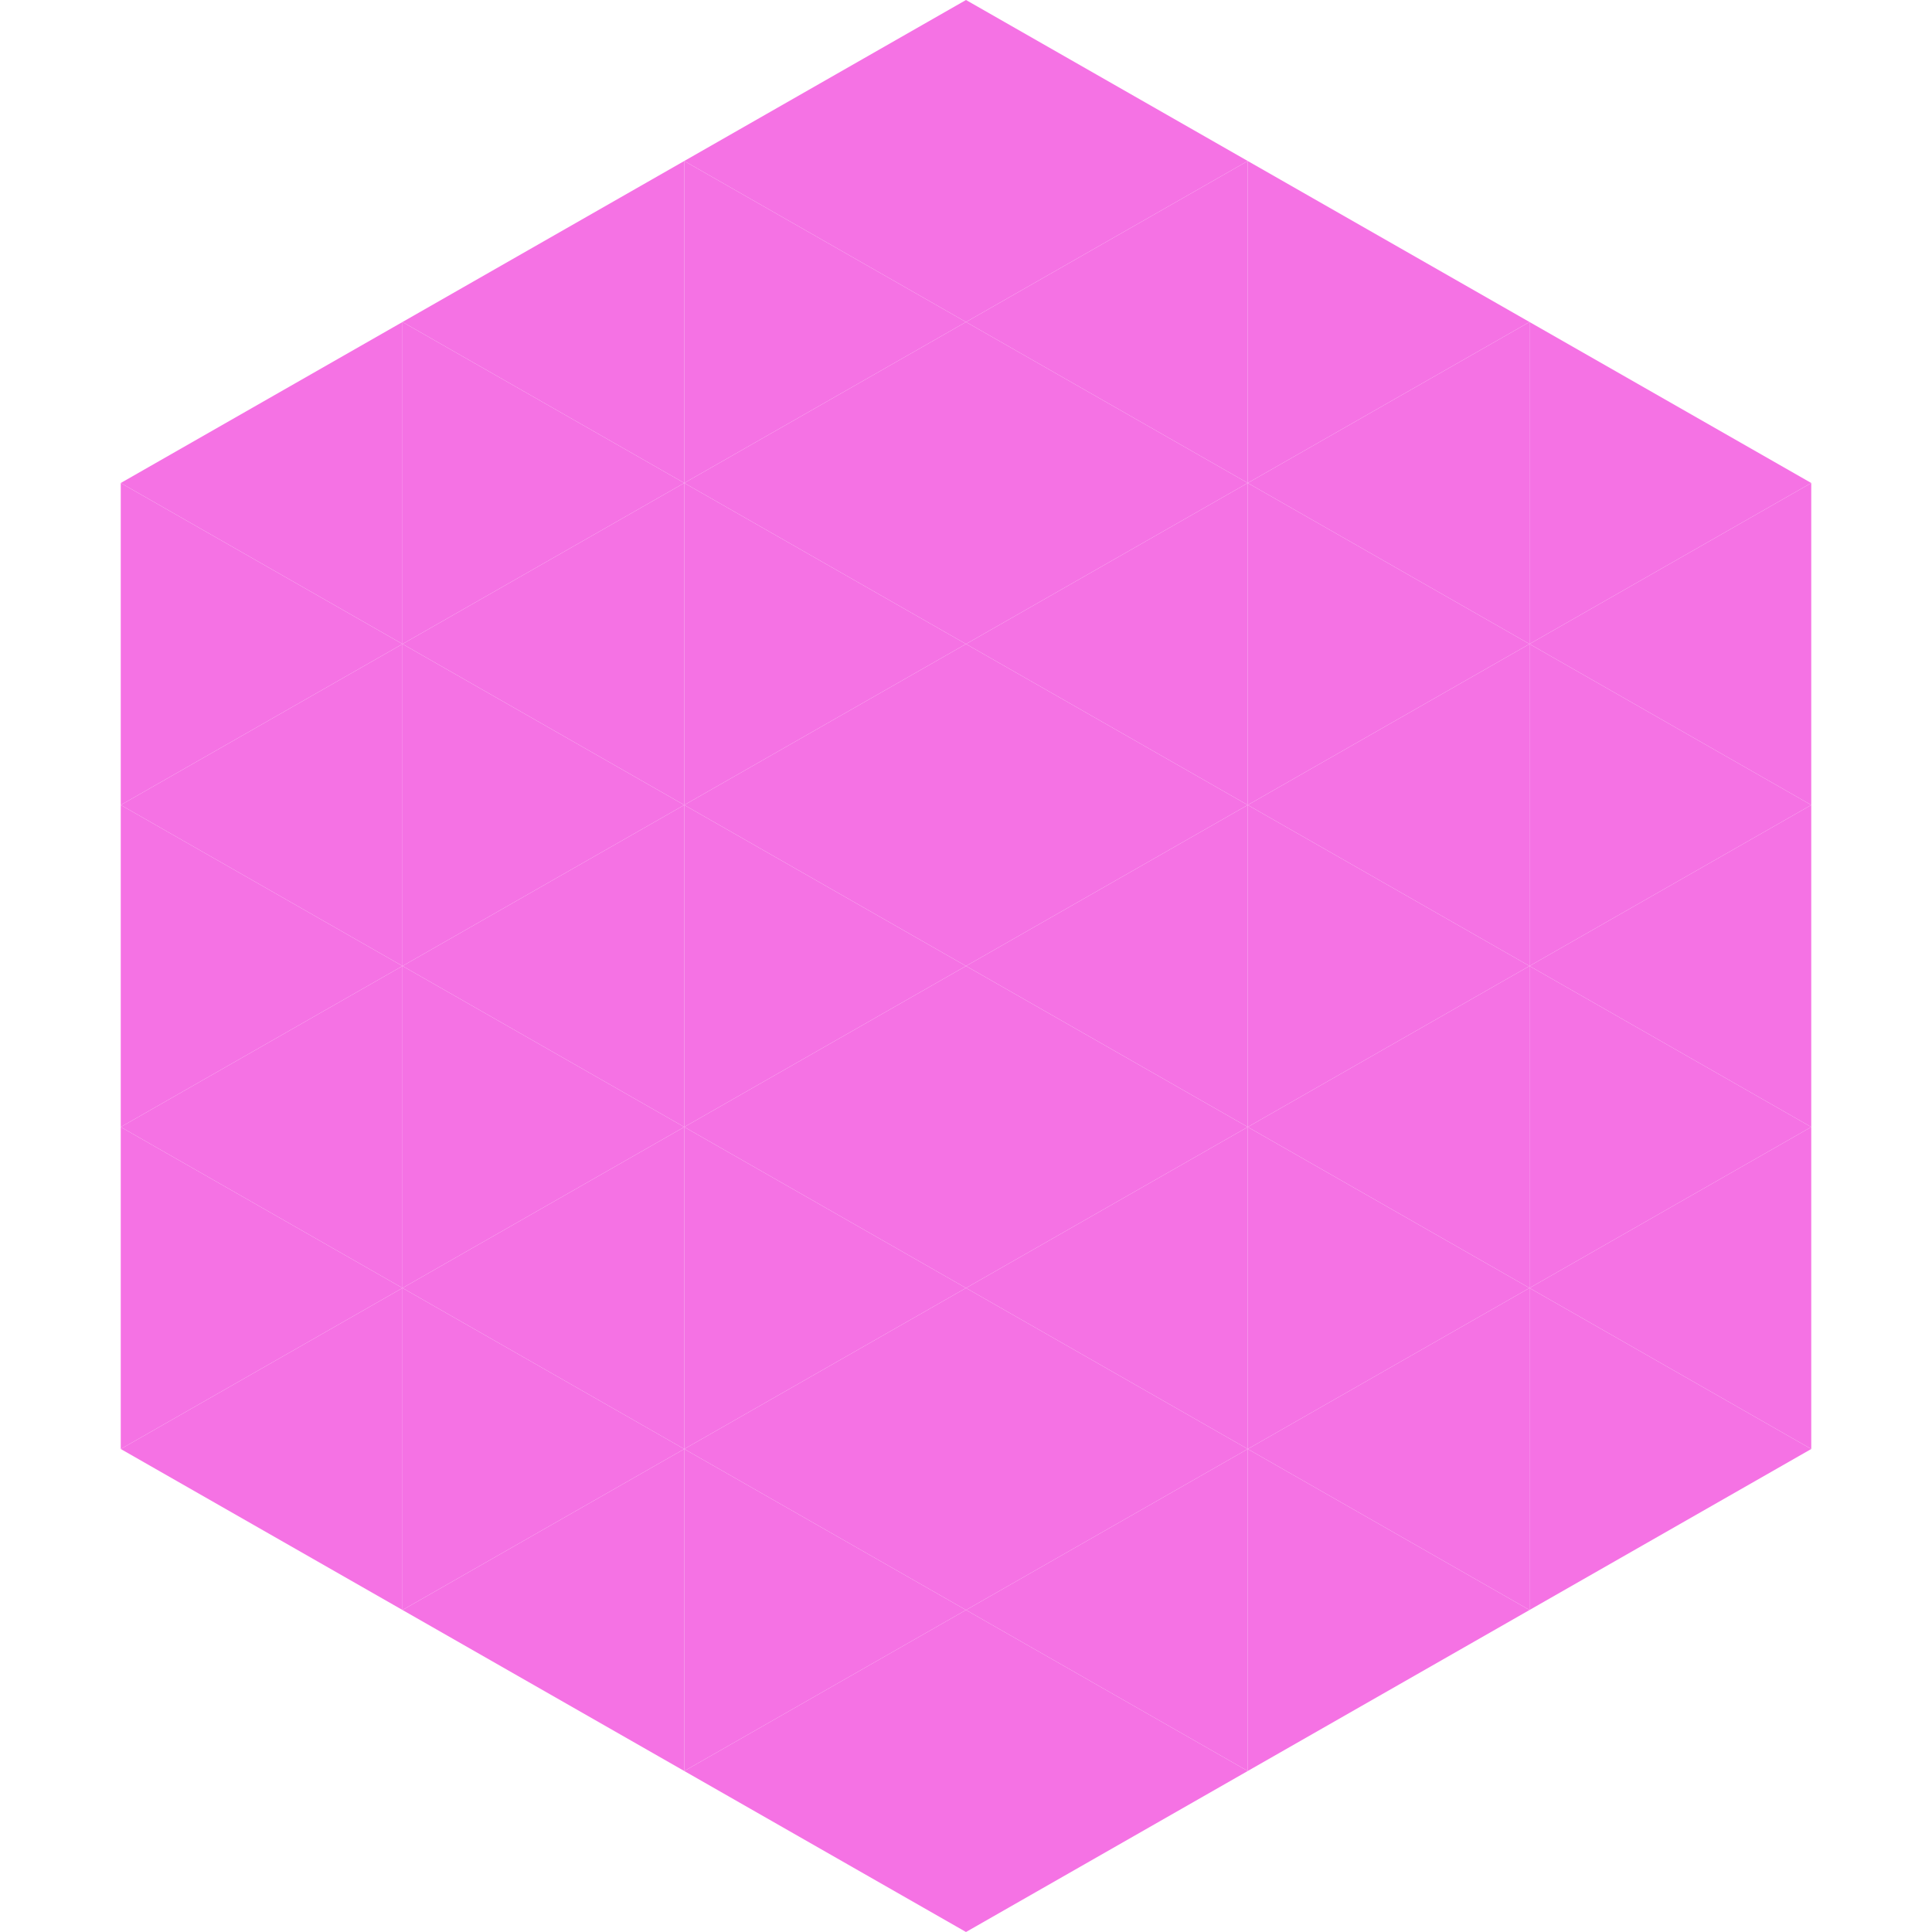 <?xml version="1.0"?>
<!-- Generated by SVGo -->
<svg width="240" height="240"
     xmlns="http://www.w3.org/2000/svg"
     xmlns:xlink="http://www.w3.org/1999/xlink">
<polygon points="50,40 15,60 50,80" style="fill:rgb(245,114,228)" />
<polygon points="190,40 225,60 190,80" style="fill:rgb(245,114,228)" />
<polygon points="15,60 50,80 15,100" style="fill:rgb(245,114,228)" />
<polygon points="225,60 190,80 225,100" style="fill:rgb(245,114,228)" />
<polygon points="50,80 15,100 50,120" style="fill:rgb(245,114,228)" />
<polygon points="190,80 225,100 190,120" style="fill:rgb(245,114,228)" />
<polygon points="15,100 50,120 15,140" style="fill:rgb(245,114,228)" />
<polygon points="225,100 190,120 225,140" style="fill:rgb(245,114,228)" />
<polygon points="50,120 15,140 50,160" style="fill:rgb(245,114,228)" />
<polygon points="190,120 225,140 190,160" style="fill:rgb(245,114,228)" />
<polygon points="15,140 50,160 15,180" style="fill:rgb(245,114,228)" />
<polygon points="225,140 190,160 225,180" style="fill:rgb(245,114,228)" />
<polygon points="50,160 15,180 50,200" style="fill:rgb(245,114,228)" />
<polygon points="190,160 225,180 190,200" style="fill:rgb(245,114,228)" />
<polygon points="15,180 50,200 15,220" style="fill:rgb(255,255,255); fill-opacity:0" />
<polygon points="225,180 190,200 225,220" style="fill:rgb(255,255,255); fill-opacity:0" />
<polygon points="50,0 85,20 50,40" style="fill:rgb(255,255,255); fill-opacity:0" />
<polygon points="190,0 155,20 190,40" style="fill:rgb(255,255,255); fill-opacity:0" />
<polygon points="85,20 50,40 85,60" style="fill:rgb(245,114,228)" />
<polygon points="155,20 190,40 155,60" style="fill:rgb(245,114,228)" />
<polygon points="50,40 85,60 50,80" style="fill:rgb(245,114,228)" />
<polygon points="190,40 155,60 190,80" style="fill:rgb(245,114,228)" />
<polygon points="85,60 50,80 85,100" style="fill:rgb(245,114,228)" />
<polygon points="155,60 190,80 155,100" style="fill:rgb(245,114,228)" />
<polygon points="50,80 85,100 50,120" style="fill:rgb(245,114,228)" />
<polygon points="190,80 155,100 190,120" style="fill:rgb(245,114,228)" />
<polygon points="85,100 50,120 85,140" style="fill:rgb(245,114,228)" />
<polygon points="155,100 190,120 155,140" style="fill:rgb(245,114,228)" />
<polygon points="50,120 85,140 50,160" style="fill:rgb(245,114,228)" />
<polygon points="190,120 155,140 190,160" style="fill:rgb(245,114,228)" />
<polygon points="85,140 50,160 85,180" style="fill:rgb(245,114,228)" />
<polygon points="155,140 190,160 155,180" style="fill:rgb(245,114,228)" />
<polygon points="50,160 85,180 50,200" style="fill:rgb(245,114,228)" />
<polygon points="190,160 155,180 190,200" style="fill:rgb(245,114,228)" />
<polygon points="85,180 50,200 85,220" style="fill:rgb(245,114,228)" />
<polygon points="155,180 190,200 155,220" style="fill:rgb(245,114,228)" />
<polygon points="120,0 85,20 120,40" style="fill:rgb(245,114,228)" />
<polygon points="120,0 155,20 120,40" style="fill:rgb(245,114,228)" />
<polygon points="85,20 120,40 85,60" style="fill:rgb(245,114,228)" />
<polygon points="155,20 120,40 155,60" style="fill:rgb(245,114,228)" />
<polygon points="120,40 85,60 120,80" style="fill:rgb(245,114,228)" />
<polygon points="120,40 155,60 120,80" style="fill:rgb(245,114,228)" />
<polygon points="85,60 120,80 85,100" style="fill:rgb(245,114,228)" />
<polygon points="155,60 120,80 155,100" style="fill:rgb(245,114,228)" />
<polygon points="120,80 85,100 120,120" style="fill:rgb(245,114,228)" />
<polygon points="120,80 155,100 120,120" style="fill:rgb(245,114,228)" />
<polygon points="85,100 120,120 85,140" style="fill:rgb(245,114,228)" />
<polygon points="155,100 120,120 155,140" style="fill:rgb(245,114,228)" />
<polygon points="120,120 85,140 120,160" style="fill:rgb(245,114,228)" />
<polygon points="120,120 155,140 120,160" style="fill:rgb(245,114,228)" />
<polygon points="85,140 120,160 85,180" style="fill:rgb(245,114,228)" />
<polygon points="155,140 120,160 155,180" style="fill:rgb(245,114,228)" />
<polygon points="120,160 85,180 120,200" style="fill:rgb(245,114,228)" />
<polygon points="120,160 155,180 120,200" style="fill:rgb(245,114,228)" />
<polygon points="85,180 120,200 85,220" style="fill:rgb(245,114,228)" />
<polygon points="155,180 120,200 155,220" style="fill:rgb(245,114,228)" />
<polygon points="120,200 85,220 120,240" style="fill:rgb(245,114,228)" />
<polygon points="120,200 155,220 120,240" style="fill:rgb(245,114,228)" />
<polygon points="85,220 120,240 85,260" style="fill:rgb(255,255,255); fill-opacity:0" />
<polygon points="155,220 120,240 155,260" style="fill:rgb(255,255,255); fill-opacity:0" />
</svg>
